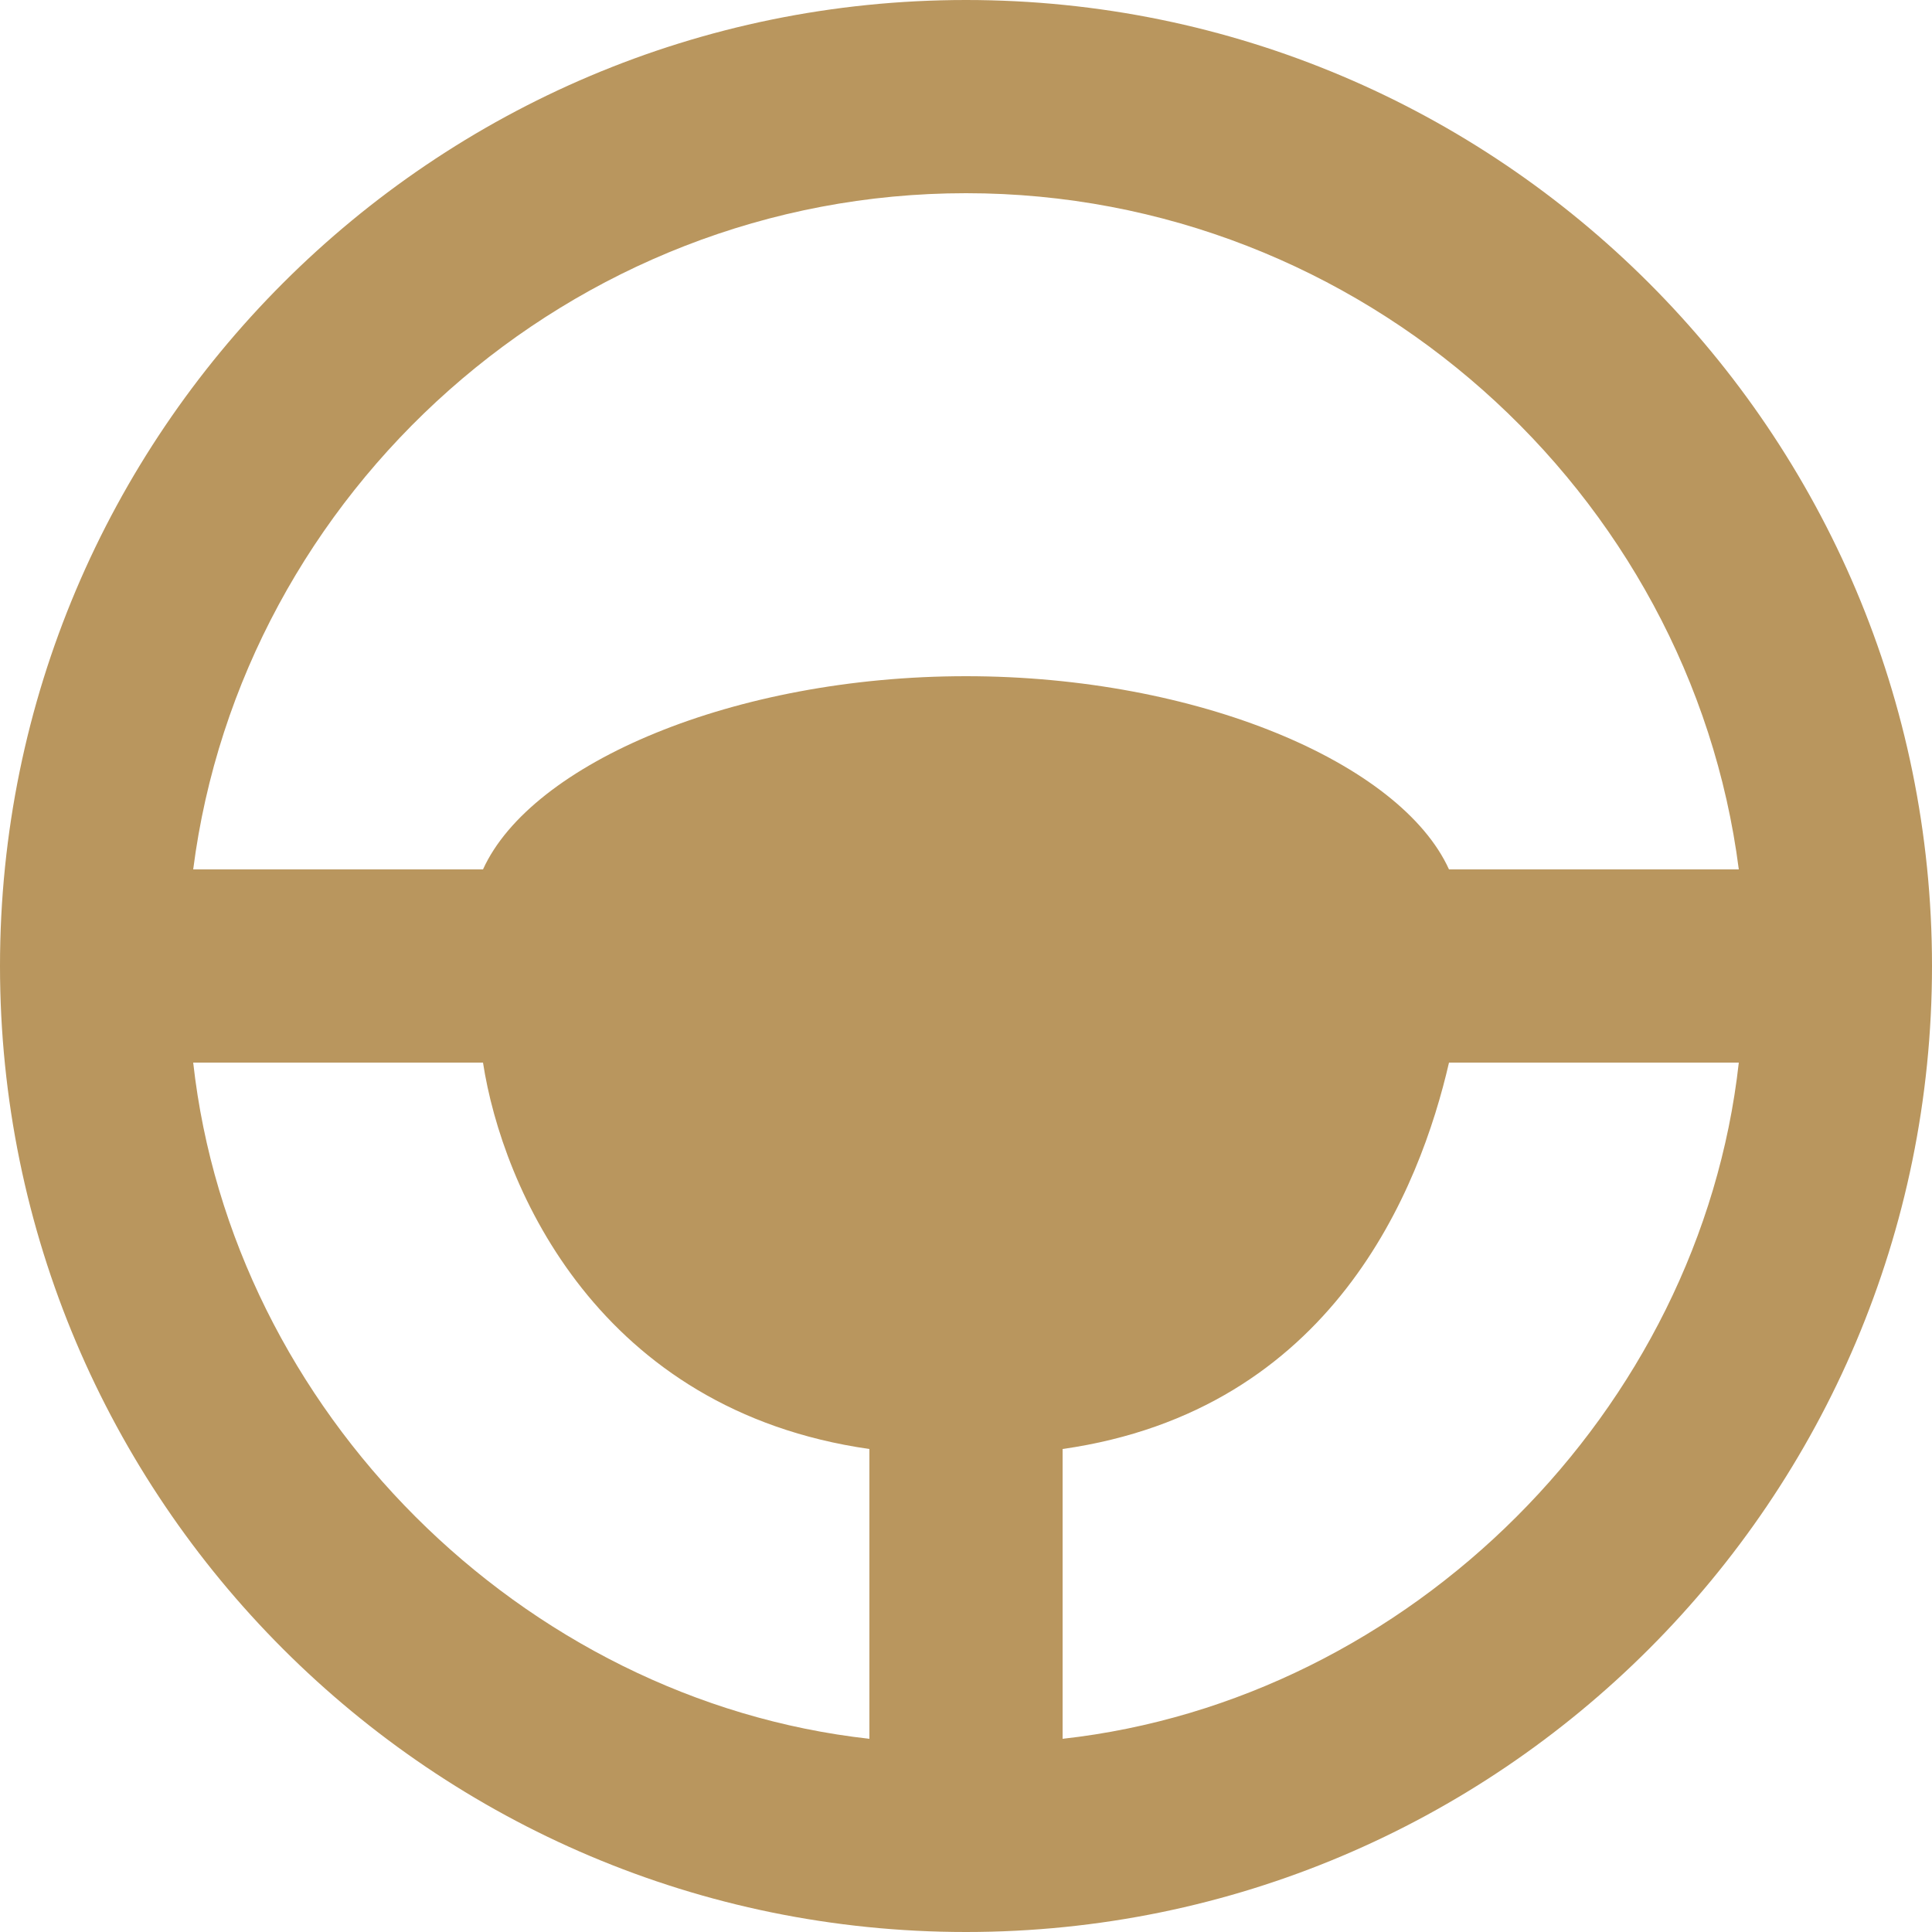 <svg xmlns="http://www.w3.org/2000/svg" width="18" height="18" viewBox="0 0 18 18">
    <path fill="#B9965E" fill-rule="nonzero" d="M9 0C4.032 0 0 4.032 0 9s4.032 9 9 9 9-4.032 9-9-4.032-9-9-9zm0 1.8c3.69 0 6.75 2.79 7.2 6.3h-2.7c-.45-.99-2.34-1.8-4.5-1.8s-4.05.81-4.5 1.8H1.8C2.25 4.59 5.31 1.8 9 1.8zM1.8 9.9h2.7c.18 1.17 1.08 3.24 3.6 3.6v2.7c-3.24-.36-5.94-3.06-6.3-6.3zm8.1 6.3v-2.7c2.52-.36 3.33-2.43 3.6-3.6h2.7c-.36 3.24-3.06 5.94-6.3 6.3z"/>
</svg>
